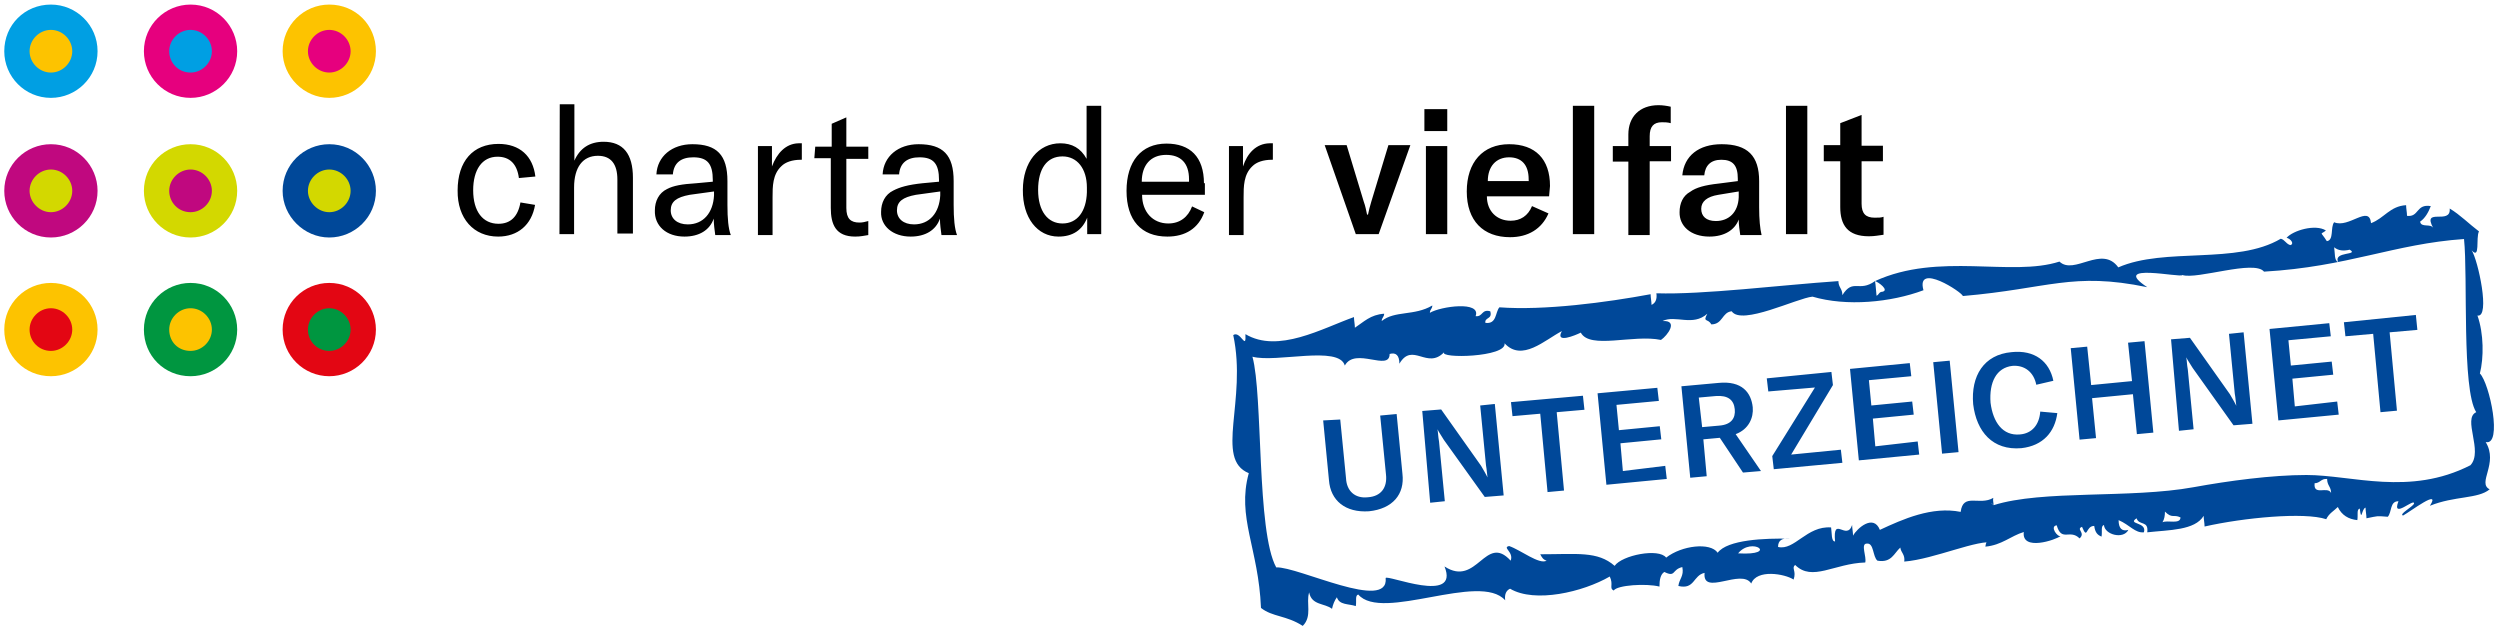 <?xml version="1.0" encoding="UTF-8"?>
<svg xmlns="http://www.w3.org/2000/svg" xmlns:xlink="http://www.w3.org/1999/xlink" version="1.1" id="Ebene_1" x="0px" y="0px" viewBox="0 0 820 209" xml:space="preserve">
<g>
	<path fill="#009FE3" d="M16.7,32.1C25,32.1,32,25.4,32,16.8S25,1.5,16.7,1.5C8.1,1.5,1.4,8.2,1.4,16.8C1.4,25.1,8.1,32.1,16.7,32.1   L16.7,32.1L16.7,32.1z"></path>
	<path fill="#FDC300" d="M16.7,23.8c3.8,0,7-3.2,7-7s-3.2-7-7-7s-7,3.2-7,7S12.9,23.8,16.7,23.8L16.7,23.8L16.7,23.8z"></path>
	<path fill="#E6007E" d="M62.5,32.1c8.3,0,15.3-6.7,15.3-15.3c0-8.3-6.7-15.3-15.3-15.3c-8.3,0-15.3,6.7-15.3,15.3   C47.2,25.1,53.9,32.1,62.5,32.1L62.5,32.1L62.5,32.1z"></path>
	<path fill="#009FE3" d="M62.5,23.8c3.8,0,7-3.2,7-7s-3.2-7-7-7s-7,3.2-7,7C55.5,20.5,58.4,23.8,62.5,23.8L62.5,23.8L62.5,23.8z"></path>
	<path fill="#FDC300" d="M108,32.1c8.3,0,15.3-6.7,15.3-15.3S116.6,1.5,108,1.5c-8.3,0-15.3,6.7-15.3,15.3   C92.7,25.1,99.7,32.1,108,32.1L108,32.1L108,32.1z"></path>
	<path fill="#E6007E" d="M108,23.8c3.8,0,7-3.2,7-7s-3.2-7-7-7s-7,3.2-7,7S104.2,23.8,108,23.8L108,23.8L108,23.8z"></path>
	<path fill="#C0087F" d="M16.7,77.9C25,77.9,32,71.2,32,62.6c0-8.3-6.7-15.3-15.3-15.3C8.4,47.3,1.4,54,1.4,62.6   C1.4,70.9,8.1,77.9,16.7,77.9L16.7,77.9L16.7,77.9z"></path>
	<path fill="#D3D800" d="M16.7,69.6c3.8,0,7-3.2,7-7s-3.2-7-7-7s-7,3.2-7,7C9.7,66.3,12.9,69.6,16.7,69.6L16.7,69.6L16.7,69.6z"></path>
	<path fill="#D3D800" d="M62.5,77.9c8.3,0,15.3-6.7,15.3-15.3c0-8.3-6.7-15.3-15.3-15.3c-8.3,0-15.3,6.7-15.3,15.3   C47.2,70.9,53.9,77.9,62.5,77.9L62.5,77.9L62.5,77.9z"></path>
	<path fill="#C0087F" d="M62.5,69.6c3.8,0,7-3.2,7-7s-3.2-7-7-7s-7,3.2-7,7C55.5,66.3,58.4,69.6,62.5,69.6L62.5,69.6L62.5,69.6z"></path>
	<path fill="#004899" d="M108,77.9c8.3,0,15.3-6.7,15.3-15.3c0-8.3-6.7-15.3-15.3-15.3c-8.3,0-15.3,6.7-15.3,15.3   C92.7,70.9,99.7,77.9,108,77.9L108,77.9L108,77.9z"></path>
	<path fill="#D3D800" d="M108,69.6c3.8,0,7-3.2,7-7s-3.2-7-7-7s-7,3.2-7,7C101,66.3,104.2,69.6,108,69.6L108,69.6L108,69.6z"></path>
	<path fill="#FDC300" d="M16.7,123.4c8.3,0,15.3-6.7,15.3-15.3c0-8.3-6.7-15.3-15.3-15.3c-8.3,0-15.3,6.7-15.3,15.3   S8.1,123.4,16.7,123.4L16.7,123.4L16.7,123.4z"></path>
	<path fill="#E30613" d="M16.7,115.1c3.8,0,7-3.2,7-7s-3.2-7-7-7s-7,3.2-7,7C9.7,112.1,12.9,115.1,16.7,115.1L16.7,115.1L16.7,115.1   z"></path>
	<path fill="#009640" d="M62.5,123.4c8.3,0,15.3-6.7,15.3-15.3c0-8.3-6.7-15.3-15.3-15.3c-8.3,0-15.3,6.7-15.3,15.3   C47.2,116.7,53.9,123.4,62.5,123.4L62.5,123.4L62.5,123.4z"></path>
	<path fill="#FDC300" d="M62.5,115.1c3.8,0,7-3.2,7-7s-3.2-7-7-7s-7,3.2-7,7C55.5,112.1,58.4,115.1,62.5,115.1L62.5,115.1   L62.5,115.1z"></path>
	<path fill="#E30613" d="M108,123.4c8.3,0,15.3-6.7,15.3-15.3c0-8.3-6.7-15.3-15.3-15.3c-8.3,0-15.3,6.7-15.3,15.3   S99.7,123.4,108,123.4L108,123.4L108,123.4z"></path>
	<path fill="#009640" d="M108,115.1c3.8,0,7-3.2,7-7s-3.2-7-7-7s-7,3.2-7,7C101,112.1,104.2,115.1,108,115.1L108,115.1L108,115.1z"></path>
	<path d="M163.4,77.6c6.4,0,11-3.8,12.1-10.4l-4.8-0.8c-0.8,4.6-3.2,7-7.2,7c-5.1,0-8.3-4-8.3-11c0-6.7,2.9-11,8-11c4,0,6.4,2.4,7,7   l5.4-0.5c-0.8-6.7-5.1-10.7-12.1-10.7c-8.3,0-13.4,5.6-13.4,15.3C150,71.7,155.4,77.6,163.4,77.6L163.4,77.6z M183.5,76.8h4.8V61.5   c0-6.7,2.9-10.4,7.8-10.4c4.3,0,6.4,2.7,6.4,7.8v17.7h5.1V58.3c0-7.8-3.2-11.8-9.6-11.8c-4.6,0-7.8,2.1-9.6,6.2V34.2h-4.8   L183.5,76.8L183.5,76.8z M224.5,77.6c4.8,0,8.3-2.1,9.6-5.9c0,1.9,0.3,3.8,0.5,5.4h5.1c-0.8-2.1-1.1-5.4-1.1-9.9v-7.8   c0-8.6-3.5-12.1-11.5-12.1c-6.7,0-11.5,4-11.8,9.9h5.4c0.3-3.8,2.7-5.6,6.7-5.6c4.6,0,6.4,2.1,6.4,7.5v0.5l-5.4,0.5   c-4.8,0.3-7.5,0.8-9.6,1.9c-2.7,1.3-4,4-4,7C214.6,74.1,218.6,77.6,224.5,77.6L224.5,77.6z M225.6,73.6c-3.5,0-5.6-1.9-5.6-4.6   c0-2.9,1.9-4.3,6.2-5.1l8-1.1v1.3C233.9,69.8,230.7,73.6,225.6,73.6L225.6,73.6z M253.2,54.6v-6.7h-4.6v29.2h4.8V64.7   c0-3.5,0-7.5,2.9-10.2c1.3-1.3,3.5-2.1,6.4-2.1h0.3V47c-0.3,0-0.8,0-1.1,0C257.7,47.1,254.8,50.3,253.2,54.6L253.2,54.6z    M267.1,51.9h5.4v16.3c0,5.4,1.6,9.4,8,9.4c1.9,0,2.9-0.3,4.3-0.5v-4.6c-1.1,0.3-1.9,0.5-2.9,0.5c-2.9,0-4.3-1.3-4.3-4.8V52.1h7.2   v-4h-7.2v-9.6l-4.8,2.1v7.5h-5.4L267.1,51.9L267.1,51.9z M298.7,77.6c4.8,0,8.3-2.1,9.6-5.9c0,1.9,0.3,3.8,0.5,5.4h5.1   c-0.8-2.1-1.1-5.4-1.1-9.9v-7.8c0-8.6-3.5-12.1-11.5-12.1c-6.7,0-11.5,4-11.8,9.9h5.4c0.3-3.8,2.7-5.6,6.7-5.6   c4.6,0,6.4,2.1,6.4,7.5v0.5l-5.4,0.5c-4.8,0.5-7.5,1.3-9.6,2.4c-2.7,1.3-4,4-4,7C288.8,74.1,292.8,77.6,298.7,77.6L298.7,77.6z    M299.8,73.6c-3.5,0-5.6-1.9-5.6-4.6c0-2.9,1.9-4.3,6.2-5.1l8-1.1v1.3C308.1,69.8,304.9,73.6,299.8,73.6L299.8,73.6z M347.2,77.6   c4.6,0,7.8-2.1,9.4-6.2v5.4h4.6V34.7h-4.8v17.4c-1.9-3.5-4.8-5.1-8.6-5.1c-7.2,0-12.3,6.2-12.3,15.3   C335.4,71.4,340.2,77.6,347.2,77.6L347.2,77.6z M348.5,73.3c-4.8,0-8-4-8-11s2.9-11,8-11c4.8,0,8,4,8,10.2v1.6   C356.3,69.3,353.4,73.3,348.5,73.3L348.5,73.3z M394.9,60.2c0-8.8-4.6-13.1-12.3-13.1c-8.3,0-13.1,5.9-13.1,15.5s4.8,15,13.4,15   c5.9,0,10.2-2.7,12.1-8l-4-1.9c-1.3,3.5-4,5.6-7.8,5.6c-5.1,0-8.6-3.8-8.6-9.4h20.6v-3.8h-0.3L394.9,60.2L394.9,60.2z M390,59.6   h-15.5c0-5.4,2.9-8.8,8-8.8c4.8,0,7.5,2.7,7.5,8V59.6L390,59.6z M407.7,54.6v-6.7h-4.6v29.2h4.8V64.7c0-3.5,0-7.5,2.9-10.2   c1.3-1.3,3.5-2.1,6.4-2.1h0.3V47c-0.3,0-0.8,0-1.1,0C412,47.1,409.1,50.3,407.7,54.6L407.7,54.6z M444.7,76.8h7.5l10.4-29.2h-7.2   l-5.6,18.5c-0.5,1.6-0.8,2.9-1.1,4.3h-0.3c-0.3-1.3-0.5-2.7-1.1-4.3l-5.6-18.5h-7.2L444.7,76.8L444.7,76.8z M467.2,43h7.5v-7.2   h-7.5V43L467.2,43z M467.7,76.8h7V47.9h-7V76.8L467.7,76.8z M508.4,61c0-8.8-4.8-13.7-13.4-13.7s-13.9,5.9-13.9,15.5   s5.4,15,14.2,15c5.9,0,10.4-2.7,12.6-7.8l-5.4-2.4c-1.3,3.2-3.8,4.8-7,4.8c-4.6,0-7.8-3.2-7.8-8h20.4L508.4,61L508.4,61z    M501.7,59.4H488c0-4.8,2.7-7.8,7-7.8c4,0,6.4,2.4,6.4,7.2v0.5C501.5,59.4,501.7,59.4,501.7,59.4z M522.9,34.7h-7v42.1h7V34.7   L522.9,34.7z M548.1,47.9h-7v-3.2c0-3.2,1.3-4.6,4-4.6c0.8,0,1.9,0,2.9,0.3V35c-1.3-0.3-2.7-0.5-4-0.5c-6.2,0-9.9,3.8-9.9,9.6v3.8   H529V53h5.1v24.1h7V52.9h7V47.9L548.1,47.9z M560.7,77.6c4.8,0,8.3-2.1,9.6-5.6c0,1.9,0.3,3.5,0.5,5.1h7C577.3,75,577,72,577,68   v-8.6c0-8.3-3.8-12.1-12.3-12.1c-7.5,0-12.3,3.8-12.9,10.2h7.2c0.3-3.2,2.1-5.1,5.6-5.1c3.8,0,5.4,1.9,5.4,6.2v0.8l-6.2,0.8   c-4.6,0.5-7.5,1.3-9.4,2.7c-2.4,1.3-3.5,3.8-3.5,6.7C550.8,74.1,554.5,77.6,560.7,77.6L560.7,77.6z M562.8,72.5   c-3.2,0-4.8-1.6-4.8-4s1.9-4,5.6-4.6l6.7-1.1v1.9C570.1,69.6,567.1,72.5,562.8,72.5L562.8,72.5z M592.8,34.7h-7v42.1h7V34.7   L592.8,34.7z M598.2,52.9h5.4v15c0,5.9,2.4,9.6,9.4,9.6c1.9,0,3.2-0.3,4.8-0.5v-5.9c-0.8,0.3-1.6,0.3-2.9,0.3   c-2.9,0-4.3-1.3-4.3-4.6V52.9h7v-5.1h-7V37.7l-7,2.7v7.2h-5.4V52.9L598.2,52.9z"></path>
	<path fill="#004899" d="M791.8,165.2c0.3-2.1-7.5,5.4-5.1-0.8c-2.9,0-2.1,3.5-3.5,5.1c-4-0.3-2.9-0.3-7,0.5c0-1.1-0.3-2.4-0.3-3.5   c-1.3,0.3-1.3,5.1-1.9,0.3c-1.1,0.3-0.5,2.1-0.8,3.8c-2.9-0.3-5.1-1.6-6.4-4.3c-1.3,1.3-2.9,2.1-3.8,4c-7.2-2.4-27.1-0.5-39.9,2.4   c0-1.1-0.3-2.4-0.3-3.5c-2.9,4.8-11.3,4.6-18.5,5.4c0.5-4-2.7-2.1-3.5-4.6c-3.2,2.1,3.5,1.1,2.4,4.6c-2.9,0.3-4.6-2.4-8.3-4   c0,2.7,1.1,3.8,3.2,3.2c-1.6,3.2-7.8,1.6-8-1.6c-1.1,0.3-0.5,2.1-0.8,3.8c-1.3-0.5-2.1-1.3-2.4-3.5c-2.9,0-2.1,4.8-4,0.3   c-2.1,0.8,1.3,1.9-0.8,3.8c-3.2-3.2-5.9,1.3-7.5-4.3c-2.4,0.3,0.3,4,1.3,3.5c-1.6,1.3-12.9,5.1-12.1-1.3c-4.3,1.3-7.2,4.3-12.6,4.8   c0.3-2.4,1.3-2.7,2.9-1.3c-5.1-1.3-19.6,5.4-29.5,6.2c0.3-2.4-1.1-2.9-1.3-4.6c-2.1,1.9-2.9,5.1-7.5,4.3c-1.6-1.3-1.1-5.9-3.5-5.6   c-2.1,0,0,4.3-0.5,6.2c-10.2,0.3-17.4,6.4-23,0.8c-1.3,1.1,0.5,1.9-0.5,4.8c-2.9-1.9-12.1-3.5-13.9,1.3c-3.2-5.1-16.1,4.3-15.3-3.5   c-3.8,0.8-3.2,5.6-8.6,4.3c0.3-2.4,1.9-3.2,1.3-6.2c-3.5,0.8-2.1,3.5-5.9,1.6c-1.3,0.8-1.6,2.7-1.6,4.8c-4.3-1.1-13.9-0.5-15,1.3   c-1.6-0.8,0-1.9-1.3-4.6c-8.8,5.1-24.6,8.8-32.7,4c-1.1,0.5-1.9,1.6-1.6,3.8c-8.3-9.4-40.4,7.2-48.2-1.9c-1.1,0.3-0.5,2.1-0.8,3.8   c-2.4-0.8-5.4-0.3-6.2-2.9c-0.8,1.1-1.3,2.4-1.6,3.8c-2.4-1.9-6.7-1.1-7.5-5.4c-1.1,3.5,1.1,7.8-2.1,11c-5.4-3.5-9.9-2.9-13.7-5.9   c-0.8-19.6-8-29.7-4-44.2c-11.3-4.6-0.5-23.8-5.1-45.3c2.4-1.6,4.3,5.4,4-0.3c10.7,6.4,25.2-1.9,35.6-5.6c0,1.1,0.3,2.4,0.3,3.5   c2.9-1.9,5.1-4.3,9.6-4.6c0,1.1-0.8,1.3-0.8,2.4c4.3-3.5,10.7-1.6,16.6-5.1c0,1.1-0.8,1.3-0.8,2.4c3.5-2.1,16.9-4,15,1.1   c2.4,0.3,1.9-2.4,4.8-1.6c0.8,2.7-1.9,1.9-1.6,3.8c3.8,0.5,3.2-3.5,4.6-5.1c14.7,1.1,35.1-1.6,49.6-4.3c0,1.1,0.3,2.4,0.3,3.5   c1.1-0.5,1.9-1.6,1.6-3.8c15.3,0.5,40.7-2.7,59.7-4c0,2.1,1.3,2.4,1.3,4.6c3.5-5.6,5.4-0.8,10.7-4.6c0.3,1.6,0.3,3.2,0.5,4.8   c0.8-0.3,0.8-1.3,1.9-1.3c2.4-0.5-1.3-3.2-2.4-3.5c20.9-9.6,44.7-1.3,60.5-6.4c4.8,4.6,13.9-5.6,19.3,1.9   c15.3-6.7,38.8-0.8,53.3-9.4c1.3,0.3,1.9,1.9,3.2,2.1c1.3-0.5,0-2.1-1.3-2.4c2.1-2.4,9.4-4.6,12.9-2.4c-1.9,1.6-1.9,0,0.3,3.5   c2.4-0.3,1.1-4.6,2.4-6.2c4.8,2.1,11.5-5.9,12.1,0.3c4.3-1.6,6.2-5.6,11.5-5.9c0,1.1,0.3,2.4,0.3,3.5c4,0.5,2.9-4,7.8-3.2   c-0.8,2.1-1.9,4-3.5,5.1c0.3,2.1,3.5,0.5,4.3,2.1c-3.8-7,5.9-0.8,5.4-6.4c3.5,2.1,6.4,5.1,9.6,7.5c-1.1,2.1,0.5,9.4-2.4,6.2   c2.1,3.2,6.2,22.2,1.9,21.4c2.1,5.9,2.1,13.9,0.8,19c3.2,3.2,7.5,23.8,1.9,22.5c4.3,7-2.9,13.4,1.3,15.5   c-3.8,3.2-11.5,2.1-19.6,5.4c3.8-5.9-6.4,1.9-8.8,3.2C786.7,168.7,791.3,166.3,791.8,165.2L791.8,165.2z M766.9,85.9   c-1.6-3.5,7-2.1,3.8-4c-2.1,0.5-3.8,0.3-5.1-0.8C765.9,82.9,765.6,85.6,766.9,85.9L766.9,85.9z M653.9,165.7   c16.1-5.1,44.7-2.1,65.6-5.9c11.5-2.1,25.7-4,37-4c15,0,33.8,7,53.8-3.2c4.3-4.6-2.7-15.3,1.9-17.4c-4.8-7.5-2.7-44.5-4-56.8   c-23,1.6-38,9.1-65.6,10.7c-3.2-4-22,2.7-26.8,1.1c0,1.1-24.1-4.3-11.5,4c-24.6-5.1-32.4,0.5-60.5,2.9c0-1.1-15.5-11.3-12.9-1.9   c-10.7,4-25.2,5.4-36.4,2.1c-5.1,0.5-23.3,9.6-26.5,4.8c-3.2,0.3-2.9,4.3-6.7,4.3c-1.1-2.1-2.9-0.5-1.3-3.5   c-4.8,4.3-10.4,0.3-14.7,2.4c5.4-0.3,1.6,4.8-0.5,6.2c-9.1-1.9-23.3,3.2-26.3-2.4c-1.6,0.8-8.6,3.8-6.2-0.5   c-5.6,2.9-13.1,10.2-18.8,4c0.8,4.6-21.7,5.1-19.8,2.9c-5.6,5.9-10.4-3.5-14.7,3.8c0-2.7-1.1-3.8-3.2-3.2c0,5.9-11.3-2.4-14.7,3.8   c-1.9-6.7-22.5-0.8-30.3-2.9c3.5,12.6,1.3,57.3,7.8,69.1c7.2-0.3,37,14.7,35.9,3.5c0.3-1.3,24.4,8.8,19.3-3.8   c10.7,7,13.4-11,21.7-1.9c1.1-2.9-2.9-4.3-0.5-4.8c3.8,1.3,9.9,6.2,12.3,4.8c-1.1-0.3-1.6-1.1-2.1-2.1c12.1,0,18.8-1.1,24.4,3.8   c2.4-3.5,14.5-5.9,16.9-2.7c5.1-4,14.5-5.1,16.9-1.6c3.2-4.3,15.5-4.8,23.6-4.6c-2.4-0.3-3.8,0.5-3.8,2.7c5.4,1.3,9.4-7,17.4-6.4   c0.3,1.9,0,4.6,1.3,4.6c-0.8-8.8,3.8,0,5.6-5.4c0,1.1,0.3,2.4,0.3,3.5c1.3-2.4,6.7-7.2,8.8-1.9c7.5-3.5,17.1-7.8,26.5-5.9   c0.8-6.4,6.2-1.9,10.7-4.6C653.6,164.1,653.9,164.9,653.9,165.7C653.6,165.2,652.3,164.4,653.9,165.7L653.9,165.7z M570.1,181.5   C583.7,182.3,574.6,175.9,570.1,181.5L570.1,181.5L570.1,181.5z M759.2,158.5c-0.5,4.3,4.3,0.8,5.4,3.2c0-2.1-1.3-2.4-1.3-4.6   C761.3,156.9,761,158.5,759.2,158.5L759.2,158.5z M709.3,171.3c1.6-0.8,5.9,0.8,5.9-1.6c-2.4-1.1-2.7,0.5-5.1-1.9   C710.1,169.2,709.9,170.3,709.3,171.3L709.3,171.3z"></path>
	<path fill="#004899" d="M434,137.9l1.9,19.6c0.5,6.7,5.4,10.7,13.1,10.2c7.8-0.8,11.8-5.6,11-12.3l-1.9-19.6l-5.4,0.5l1.9,19.3   c0.5,4.3-1.6,7.2-5.9,7.5c-4.3,0.5-7-2.1-7.2-6.2l-1.9-19.3L434,137.9L434,137.9z M469.1,164.9l4.8-0.5l-1.9-19.6   c-0.3-1.6-0.3-2.9-0.5-4l0,0c0.5,1.1,1.3,2.1,2.1,3.5L487,163l6.2-0.5l-2.9-30l-4.8,0.5l1.9,19.6c0.3,1.6,0.3,2.7,0.5,4l0,0   c-0.5-1.1-1.3-2.4-2.1-3.8l-13.1-18.5l-6.2,0.5L469.1,164.9L469.1,164.9z M519.2,129.8l-23.6,2.1l0.5,4.6l9.1-0.8l2.4,25.7l5.4-0.5   l-2.4-25.7l9.1-0.8L519.2,129.8L519.2,129.8z M532.3,154.5l-0.8-9.1l13.4-1.3l-0.5-4.3l-13.4,1.3l-0.8-8.3l13.9-1.3l-0.5-4.3   L524,129l2.9,30l19.8-1.9l-0.5-4.3L532.3,154.5L532.3,154.5z M571.7,155l5.9-0.5l-8.3-12.1c4.3-1.6,5.9-5.4,5.6-8.8   c-0.5-4.8-3.5-8.8-11.3-8l-12.1,1.1l2.9,30l5.4-0.5l-1.1-12.1l5.4-0.5L571.7,155L571.7,155z M557.2,130.4l5.6-0.5   c4-0.3,5.9,1.3,6.2,4.3c0.3,2.9-1.1,5.1-5.1,5.4l-5.6,0.5L557.2,130.4L557.2,130.4z M581.3,149.6l0.5,4.3l22.5-2.1l-0.5-4.3   l-16.3,1.6l13.7-22.8l-0.5-4.3l-21.2,2.1l0.5,4.3l15.3-1.3L581.3,149.6L581.3,149.6z M615.1,146.4l-0.8-9.1l13.4-1.3l-0.5-4.3   l-13.4,1.3l-0.8-8.3l13.9-1.3l-0.5-4.3l-19.6,1.9l2.9,30l19.8-1.9l-0.5-4.3L615.1,146.4L615.1,146.4z M642.4,148.3l-2.9-30   l-5.4,0.5l2.9,30L642.4,148.3L642.4,148.3z M663,147c7.2-0.8,11-5.4,11.8-11.5l-5.6-0.5c-0.3,4.3-2.7,7.2-6.7,7.5   c-5.6,0.5-8.8-4-9.6-10.4c-0.5-6.7,1.9-11.5,7.2-12.1c4-0.3,7,2.1,7.8,6.2l5.6-1.3c-1.3-6.4-6.2-10.2-13.7-9.4   c-9.1,0.8-13.4,7.8-12.6,17.1C648.3,141.6,653.6,147.8,663,147L663,147z M703.4,111.9l-5.4,0.5l1.3,12.6l-13.4,1.3l-1.3-12.6   l-5.4,0.5l2.9,30l5.4-0.5l-1.3-13.1l13.4-1.3l1.3,13.1l5.4-0.5L703.4,111.9L703.4,111.9z M714.7,141.3l4.8-0.5l-1.9-19.6   c-0.3-1.6-0.3-2.9-0.5-4l0,0c0.5,1.1,1.3,2.1,2.1,3.5l13.4,18.8l6.2-0.5l-2.9-30l-4.8,0.5l1.9,19.6c0.3,1.6,0.3,2.7,0.5,4l0,0   c-0.5-1.1-1.3-2.4-2.1-3.8l-13.1-18.5l-6.2,0.5L714.7,141.3L714.7,141.3z M752.7,133.3l-0.8-9.1l13.4-1.3l-0.5-4.3l-13.4,1.3   l-0.8-8.3l13.9-1.3L764,106l-19.6,1.9l2.9,30l19.8-1.9l-0.5-4.3L752.7,133.3L752.7,133.3z M792.4,103.3l-23.6,2.4l0.5,4.6l9.1-0.8   l2.4,25.7l5.4-0.5l-2.4-25.7l9.1-0.8L792.4,103.3L792.4,103.3z"></path>
</g>
</svg>
